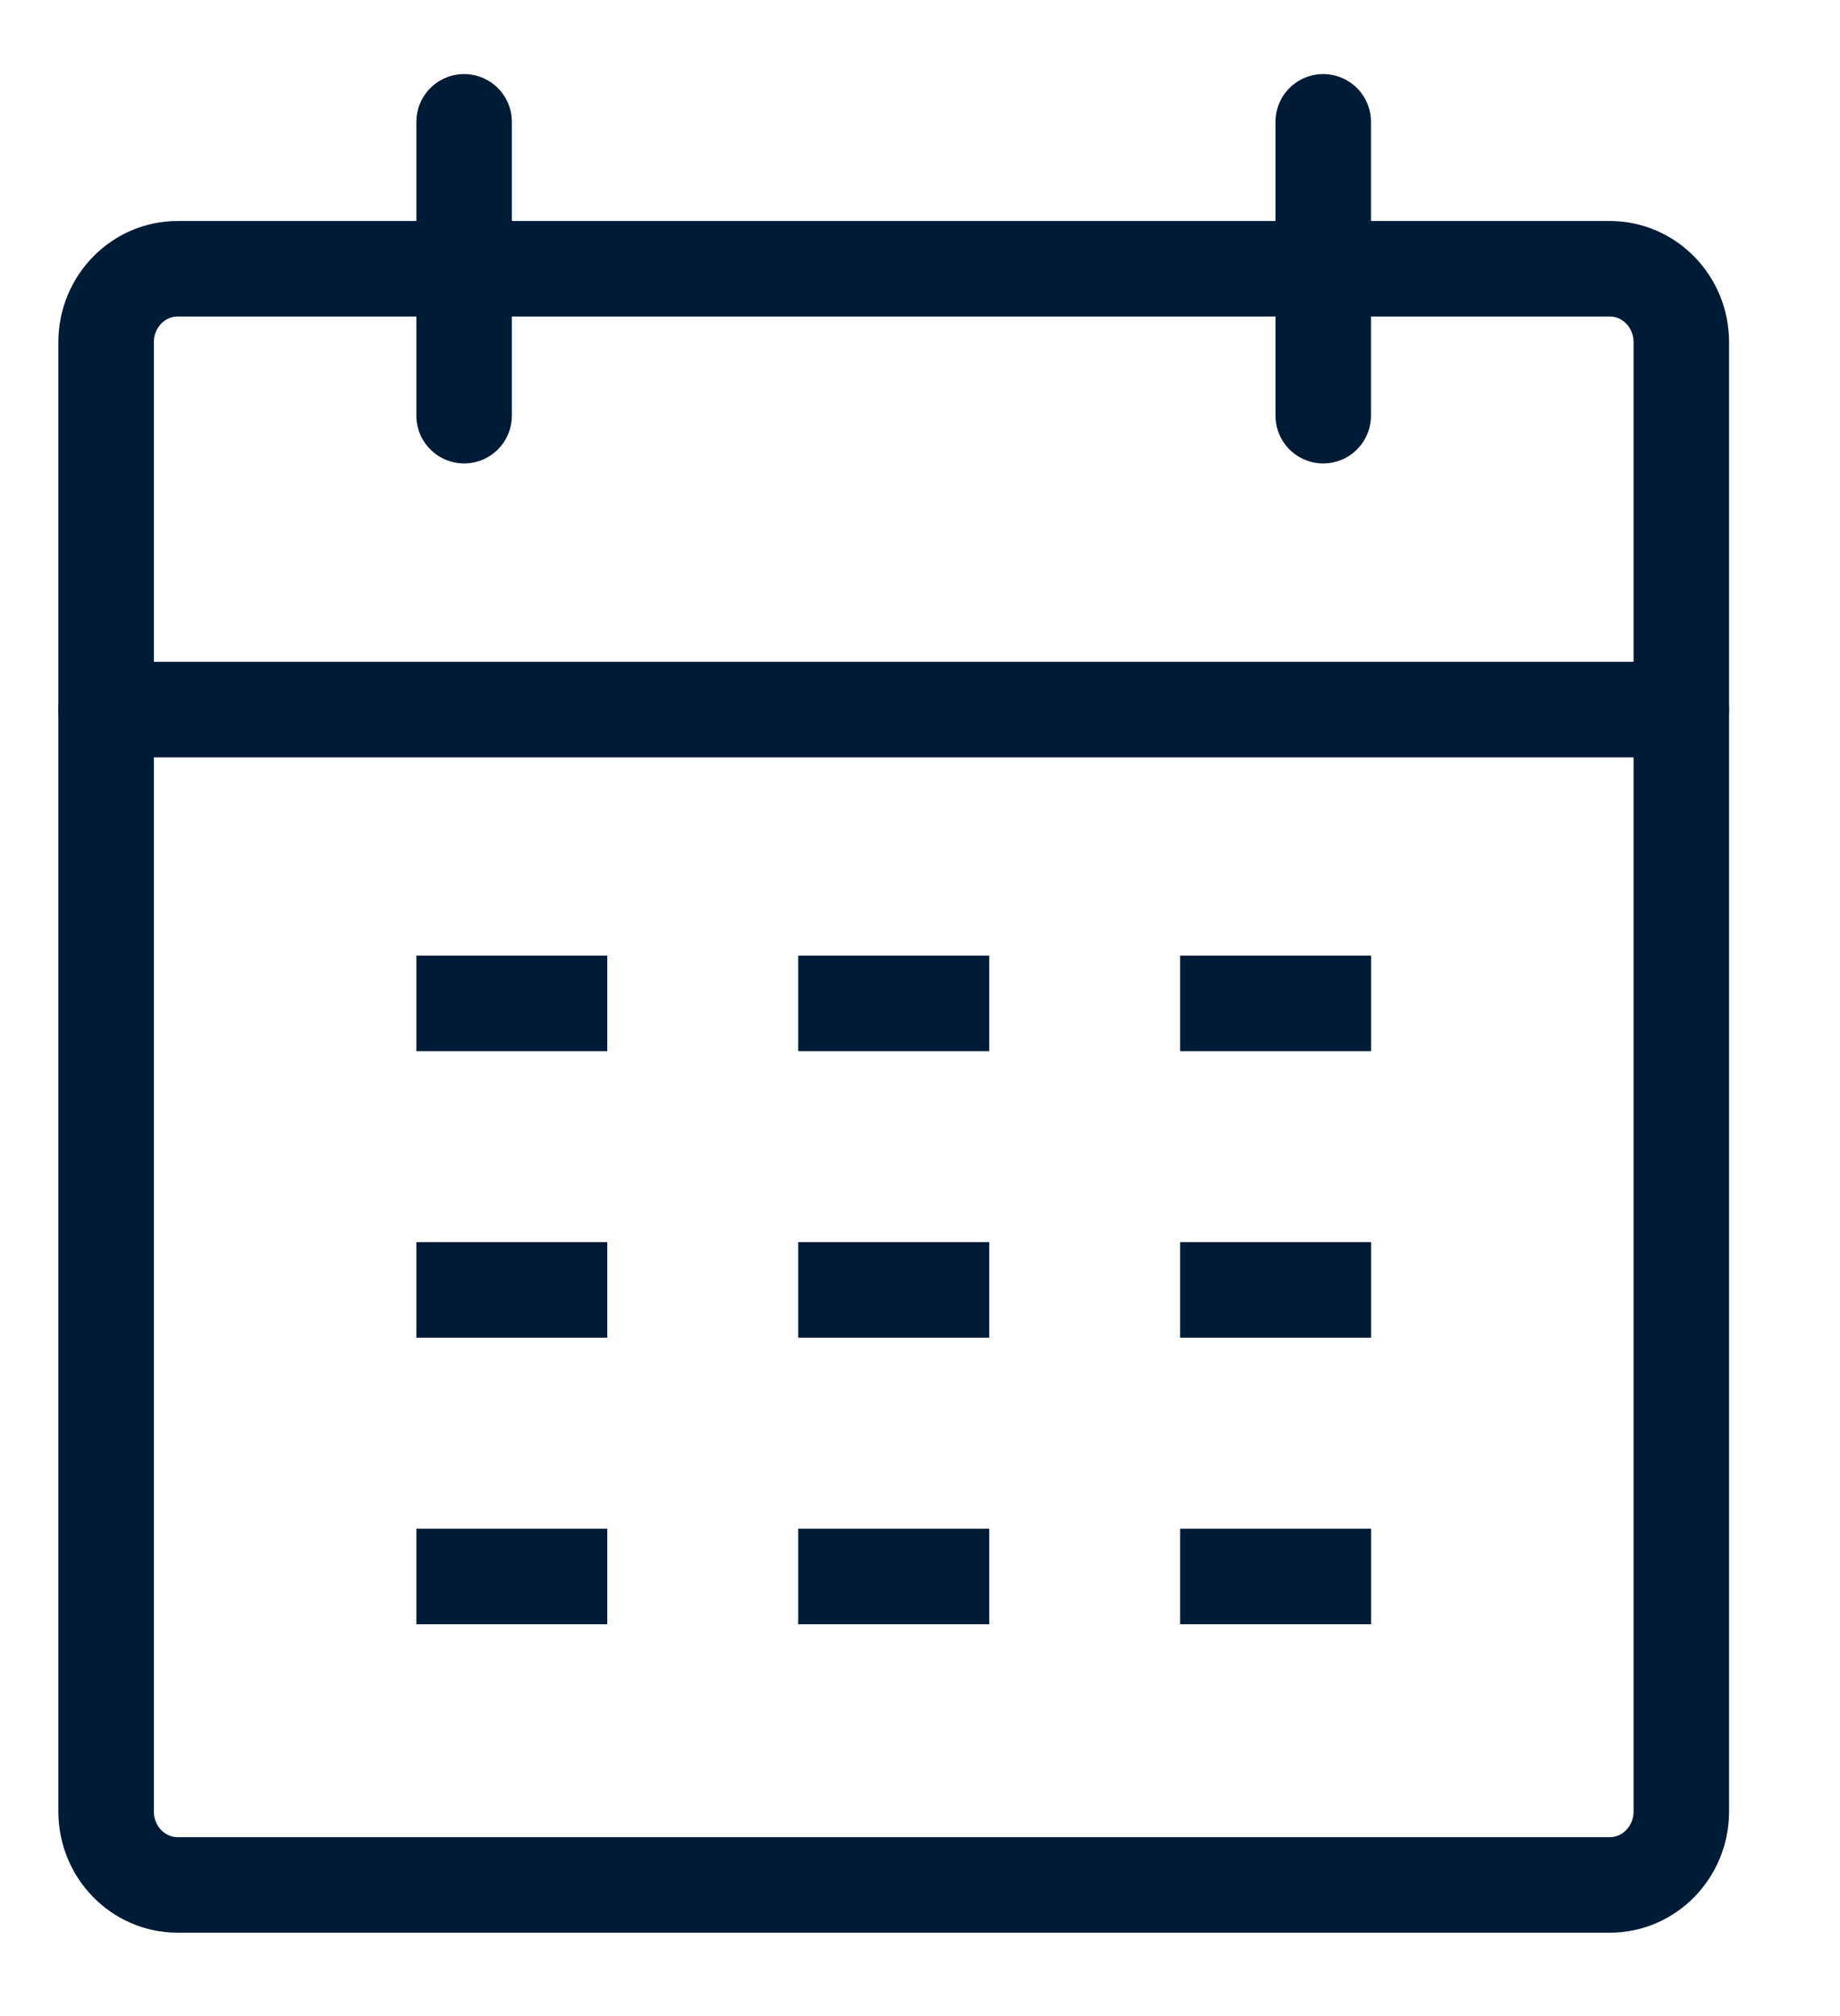 <svg width="21" height="23" viewBox="0 0 21 23" fill="none" xmlns="http://www.w3.org/2000/svg">
<path d="M18.372 3.066H2.028C1.577 3.066 1.211 3.441 1.211 3.904V20.666C1.211 21.129 1.577 21.504 2.028 21.504H18.372C18.823 21.504 19.189 21.129 19.189 20.666V3.904C19.189 3.441 18.823 3.066 18.372 3.066Z" stroke="#001B36" stroke-width="1.09" stroke-linecap="round" stroke-linejoin="round"/>
<path d="M15.102 1.39V4.742" stroke="#001B36" stroke-width="1.09" stroke-linecap="round" stroke-linejoin="round"/>
<path d="M5.297 1.39V4.742" stroke="#001B36" stroke-width="1.09" stroke-linecap="round" stroke-linejoin="round"/>
<path d="M1.211 8.095H19.189" stroke="#001B36" stroke-width="1.09" stroke-linecap="round" stroke-linejoin="round"/>
<line x1="4.752" y1="11.447" x2="6.931" y2="11.447" stroke="#001B36" stroke-width="1.09"/>
<line x1="9.11" y1="11.447" x2="11.29" y2="11.447" stroke="#001B36" stroke-width="1.09"/>
<line x1="13.469" y1="11.447" x2="15.648" y2="11.447" stroke="#001B36" stroke-width="1.09"/>
<line x1="4.752" y1="14.716" x2="6.931" y2="14.716" stroke="#001B36" stroke-width="1.09"/>
<line x1="9.11" y1="14.716" x2="11.29" y2="14.716" stroke="#001B36" stroke-width="1.09"/>
<line x1="13.469" y1="14.716" x2="15.648" y2="14.716" stroke="#001B36" stroke-width="1.09"/>
<line x1="4.752" y1="17.985" x2="6.931" y2="17.985" stroke="#001B36" stroke-width="1.09"/>
<line x1="9.11" y1="17.985" x2="11.29" y2="17.985" stroke="#001B36" stroke-width="1.09"/>
<line x1="13.469" y1="17.985" x2="15.648" y2="17.985" stroke="#001B36" stroke-width="1.09"/>
</svg>
